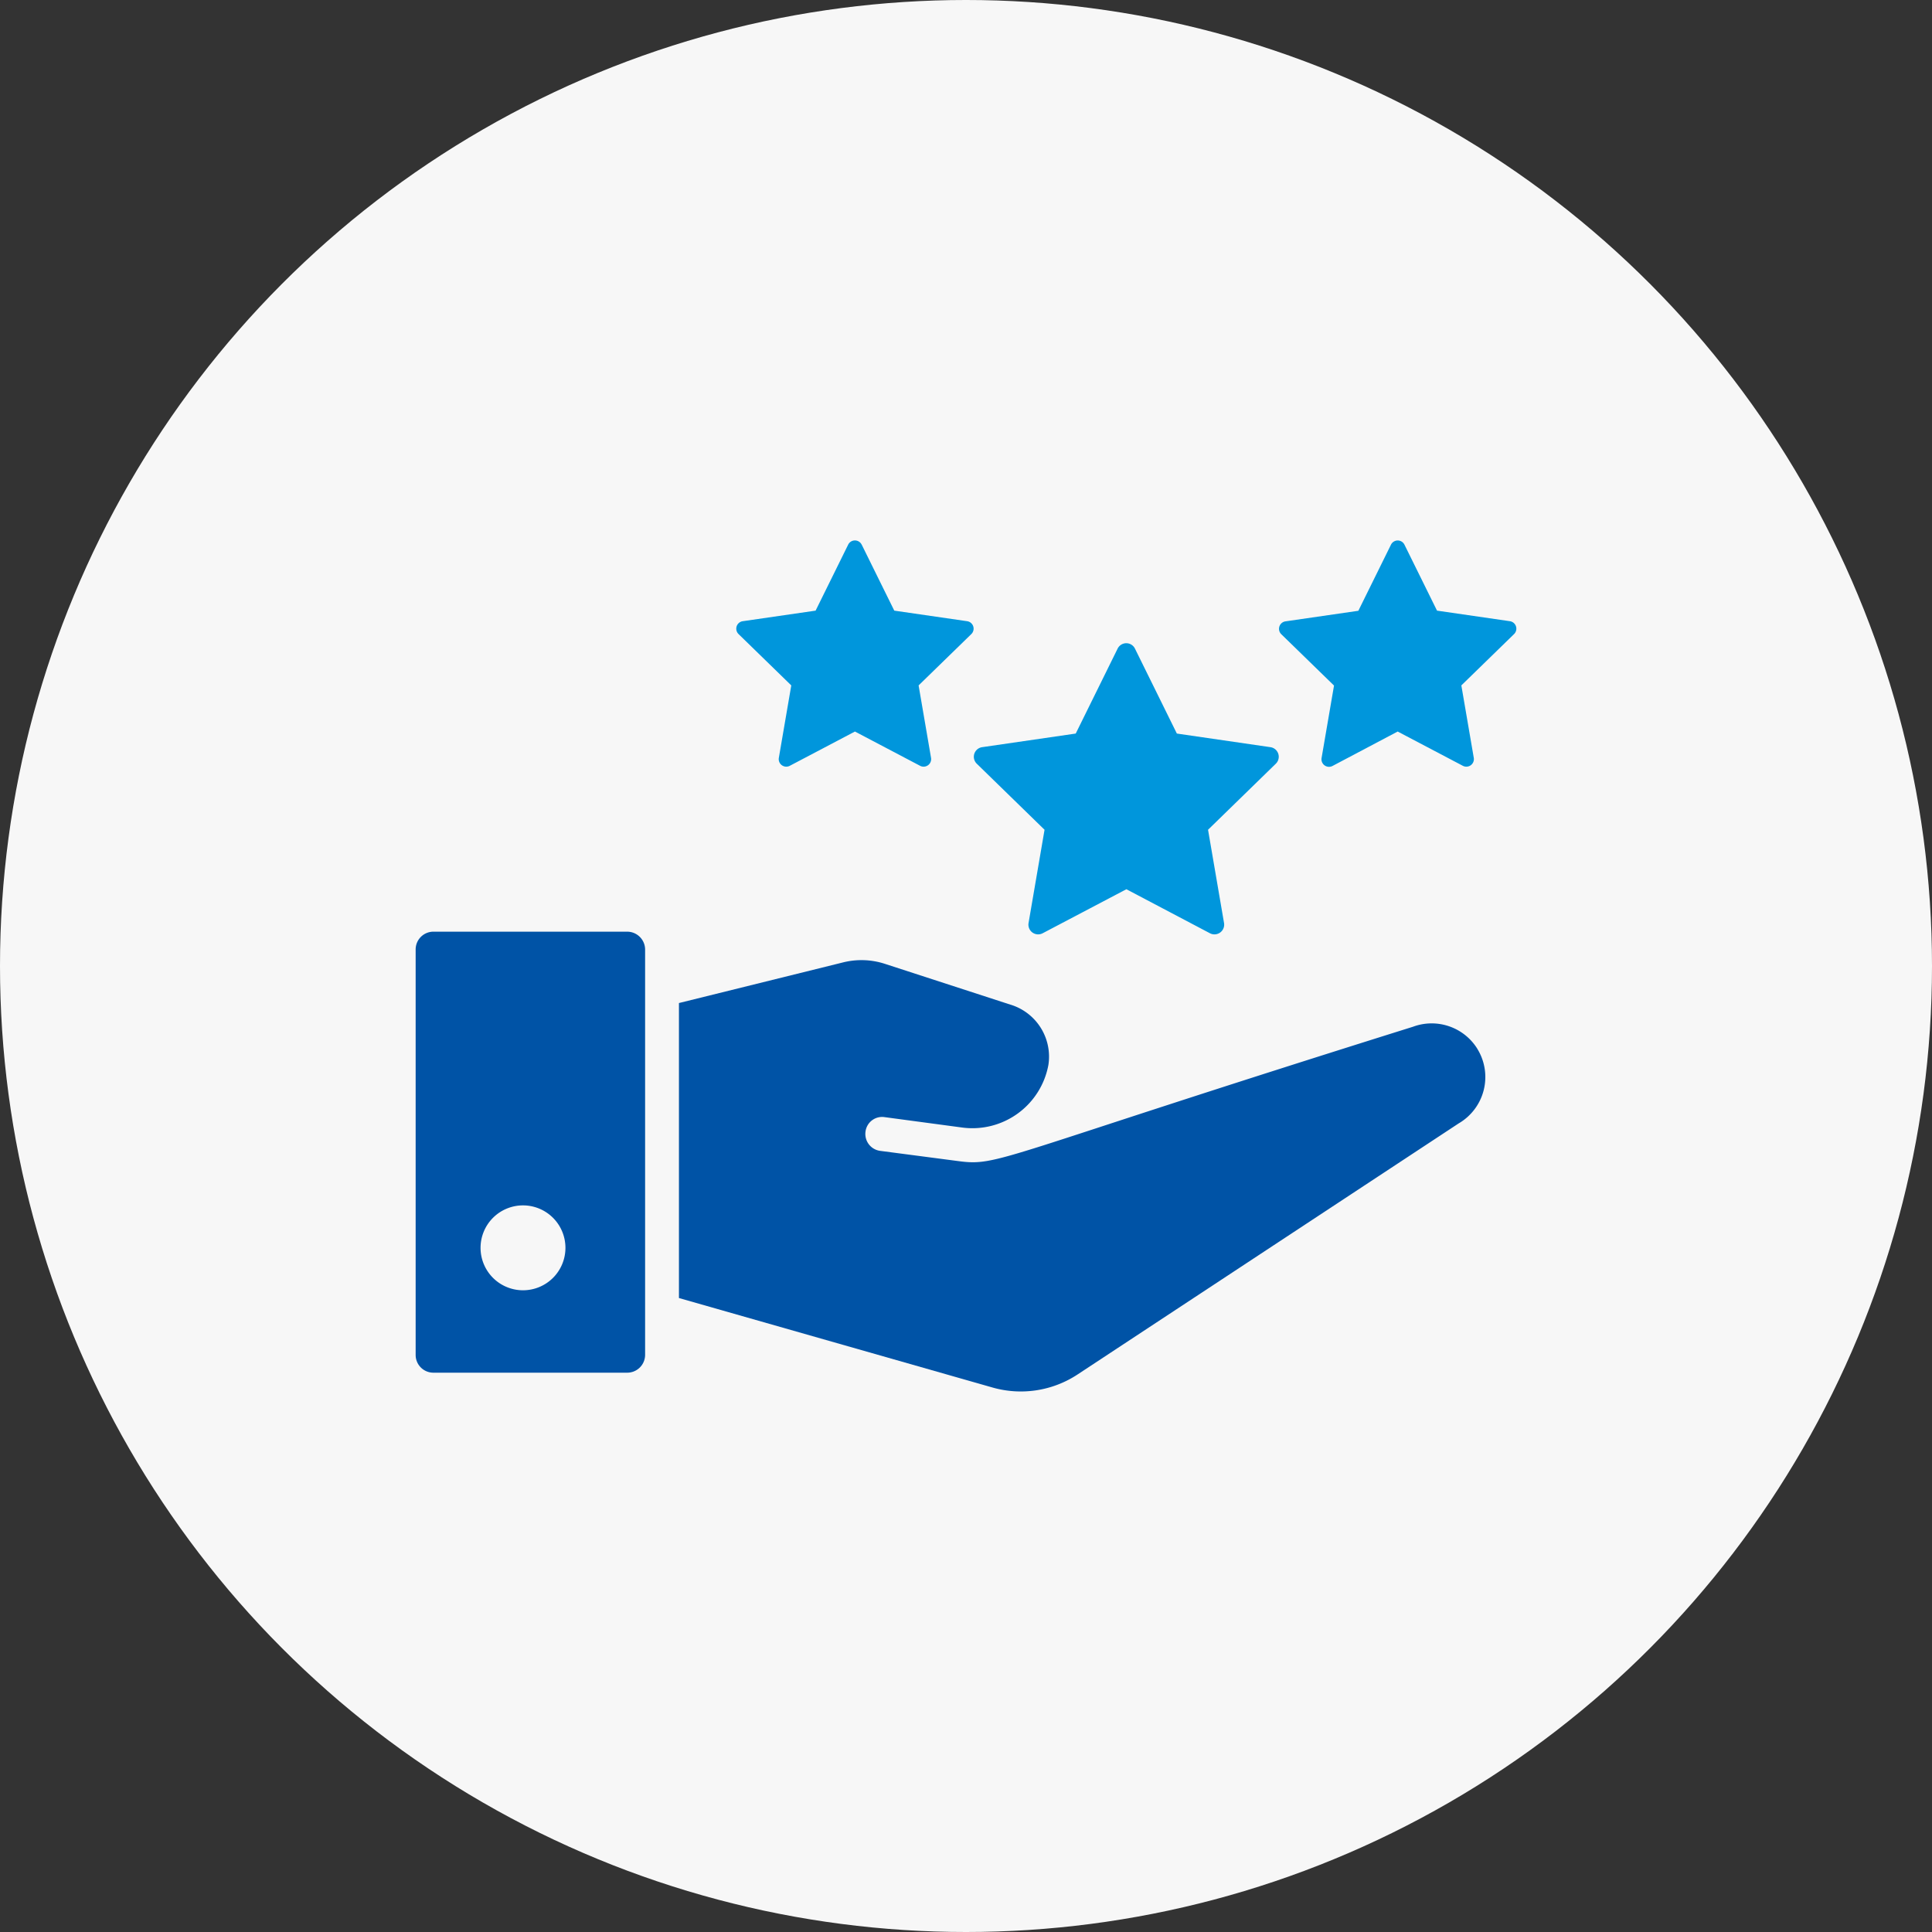 <svg xmlns="http://www.w3.org/2000/svg" width="64" height="64" viewBox="0 0 64 64"><rect x="0" y="0" width="64" height="64" fill="#333333" stroke="none"/><g transform="translate(-758 -2019)"><circle cx="32" cy="32" r="32" transform="translate(758 2019)" fill="#f7f7f7"/><g transform="translate(769.078 2028.7)"><path d="M40.772,29.683a1.78,1.78,0,0,0-2.137-.735C24.745,33.3,24.94,33.582,23.553,33.395l-2.572-.337a.565.565,0,0,1-.48-.637.554.554,0,0,1,.63-.48l2.572.345a2.56,2.56,0,0,0,2.857-2.077,1.8,1.8,0,0,0-1.17-1.965l-4.245-1.38a2.51,2.51,0,0,0-1.372-.052l-5.452,1.35v9.772L24.715,40.9a3.418,3.418,0,0,0,2.812-.435L40.149,32.15a1.778,1.778,0,0,0,.622-2.467Z" transform="translate(-2.908 -4.635)" fill="#0053a6"/><path d="M9.7,25.484H3.283a.589.589,0,0,0-.592.592V39.508a.587.587,0,0,0,.592.585H9.7a.592.592,0,0,0,.592-.585V26.076A.594.594,0,0,0,9.7,25.484ZM6.253,37.363a1.406,1.406,0,1,1,1.4-1.4A1.405,1.405,0,0,1,6.253,37.363Z" transform="translate(0 -4.321)" fill="#0053a6"/><path d="M32.685,12.924l1.387,2.812,3.1.451a.321.321,0,0,1,.178.548l-2.245,2.188.53,3.09a.322.322,0,0,1-.466.339L32.4,20.893l-2.775,1.459a.322.322,0,0,1-.466-.339l.53-3.09-2.245-2.188a.321.321,0,0,1,.178-.548l3.1-.451,1.387-2.812A.32.32,0,0,1,32.685,12.924Z" transform="translate(-6.165 -1.136)" fill="#0096dc"/><path d="M44.982,8.342l1.079,2.186,2.413.35a.25.25,0,0,1,.139.427l-1.746,1.7.412,2.4a.25.25,0,0,1-.363.263l-2.158-1.135L42.6,15.673a.25.25,0,0,1-.363-.263l.412-2.4-1.746-1.7a.25.25,0,0,1,.139-.427l2.413-.35,1.079-2.186A.249.249,0,0,1,44.982,8.342Z" transform="translate(-9.536)" fill="#0096dc"/><path d="M21.009,8.342l1.079,2.186,2.413.35a.25.25,0,0,1,.139.427l-1.746,1.7.412,2.4a.25.25,0,0,1-.363.263l-2.158-1.135-2.158,1.135a.25.25,0,0,1-.363-.263l.412-2.4-1.746-1.7a.25.25,0,0,1,.139-.427l2.413-.35,1.079-2.186a.249.249,0,0,1,.447,0Z" transform="translate(-3.542)" fill="#0096dc"/></g></g></svg>